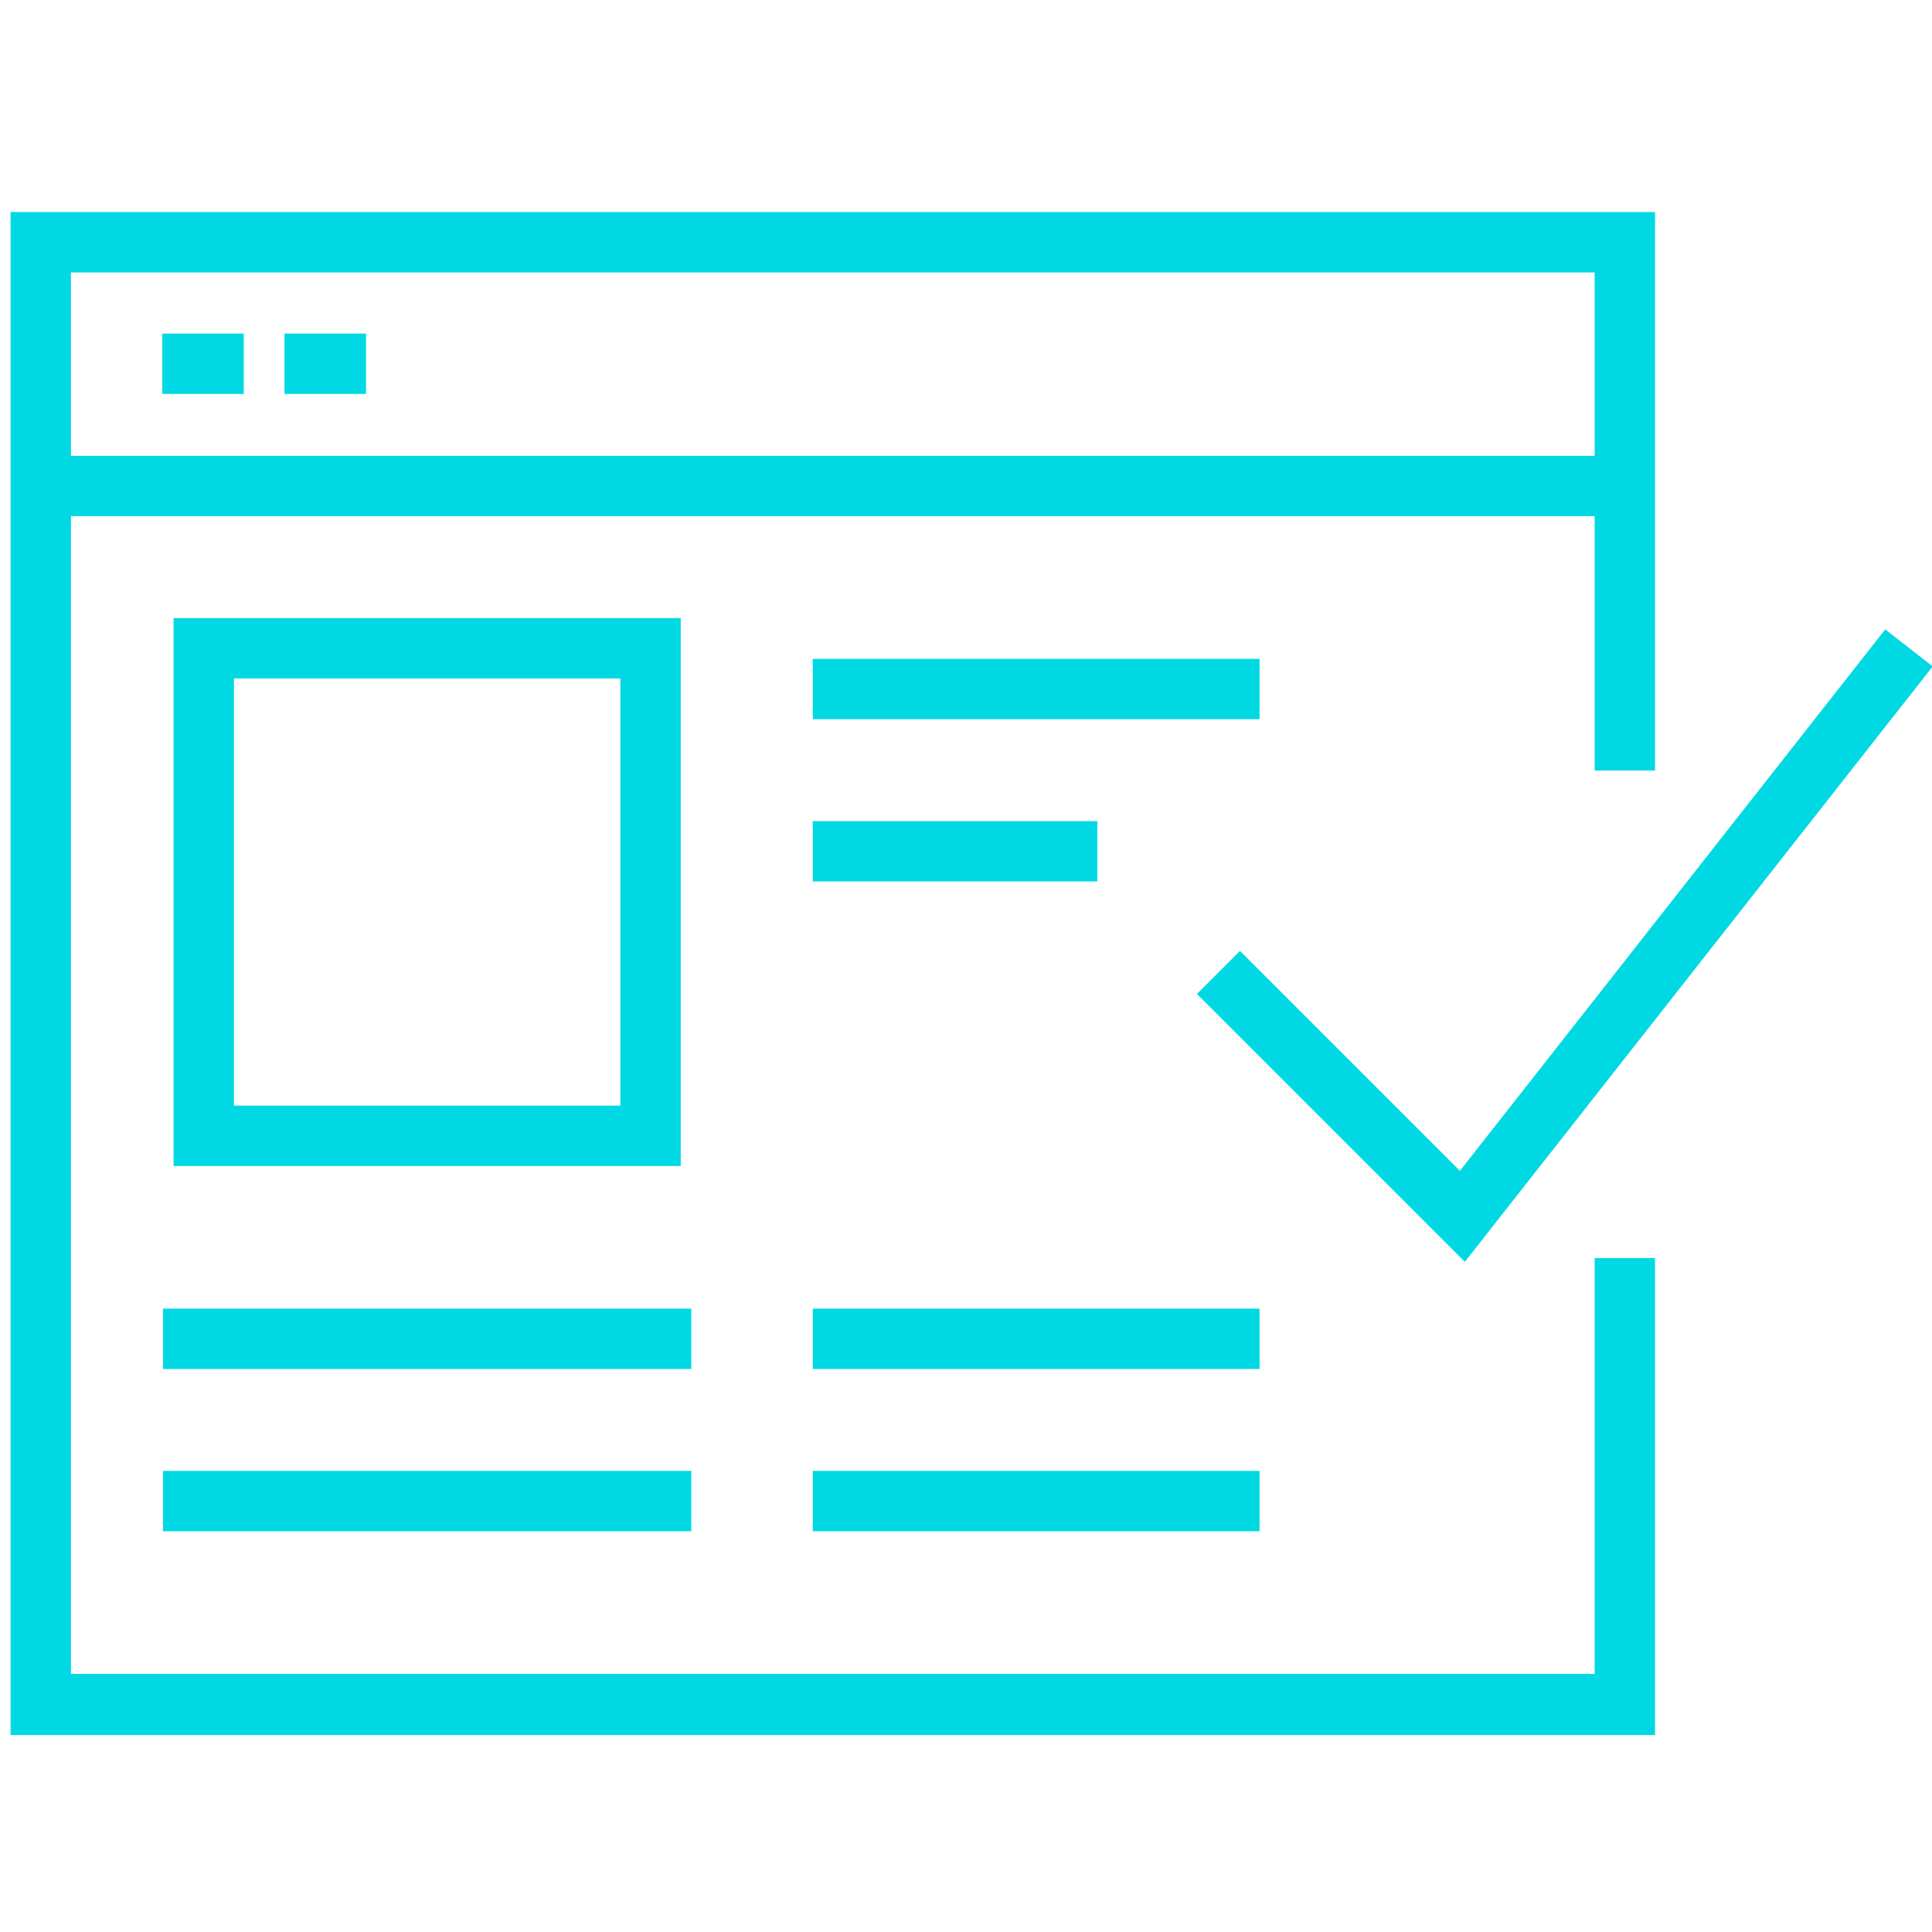 <?xml version="1.0" encoding="UTF-8"?>
<svg xmlns="http://www.w3.org/2000/svg" xmlns:xlink="http://www.w3.org/1999/xlink" version="1.1" viewBox="0 0 256 256">
  <defs>
    <style>
      .cls-1 {
        fill: none;
      }

      .cls-2 {
        fill: #00d9e3;
      }

      .cls-3 {
        clip-path: url(#clippath);
      }
    </style>
    <clipPath id="clippath">
      <rect class="cls-1" width="256" height="256"/>
    </clipPath>
  </defs>
  <!-- Generator: Adobe Illustrator 28.7.1, SVG Export Plug-In . SVG Version: 1.2.0 Build 142)  -->
  <g>
    <g id="Layer_1">
      <g id="Layer_1-2" data-name="Layer_1">
        <g class="cls-3">
          <path class="cls-2" d="M211.3,221.8H9.4V68.4h201.9v33.7h8V28.1H1.4v201.8h217.9v-63.2h-8v55.2h0ZM211.3,36.1v24.3H9.4v-24.3h201.9ZM32.3,52.2h-10.8v-8h10.8v8ZM48.5,52.2h-10.8v-8h10.8v8ZM23,81.9v72.6h67.2v-72.6H23ZM82.2,146.5H31v-56.6h51.2v56.6ZM91.5,181.4H21.6v-8h70v8h0ZM21.6,194.9h70v8H21.6v-8ZM107.7,194.9h59.2v8h-59.2v-8ZM166.9,181.4h-59.2v-8h59.2v8ZM166.9,95.3h-59.2v-8h59.2v8ZM107.7,108.8h37.7v8h-37.7v-8ZM193.4,155.2l56.4-71.8,6.3,4.9-62,78.9-35.5-35.5,5.7-5.7,29.1,29.1h0Z"/>
        </g>
      </g>
    </g>
  </g>
</svg>